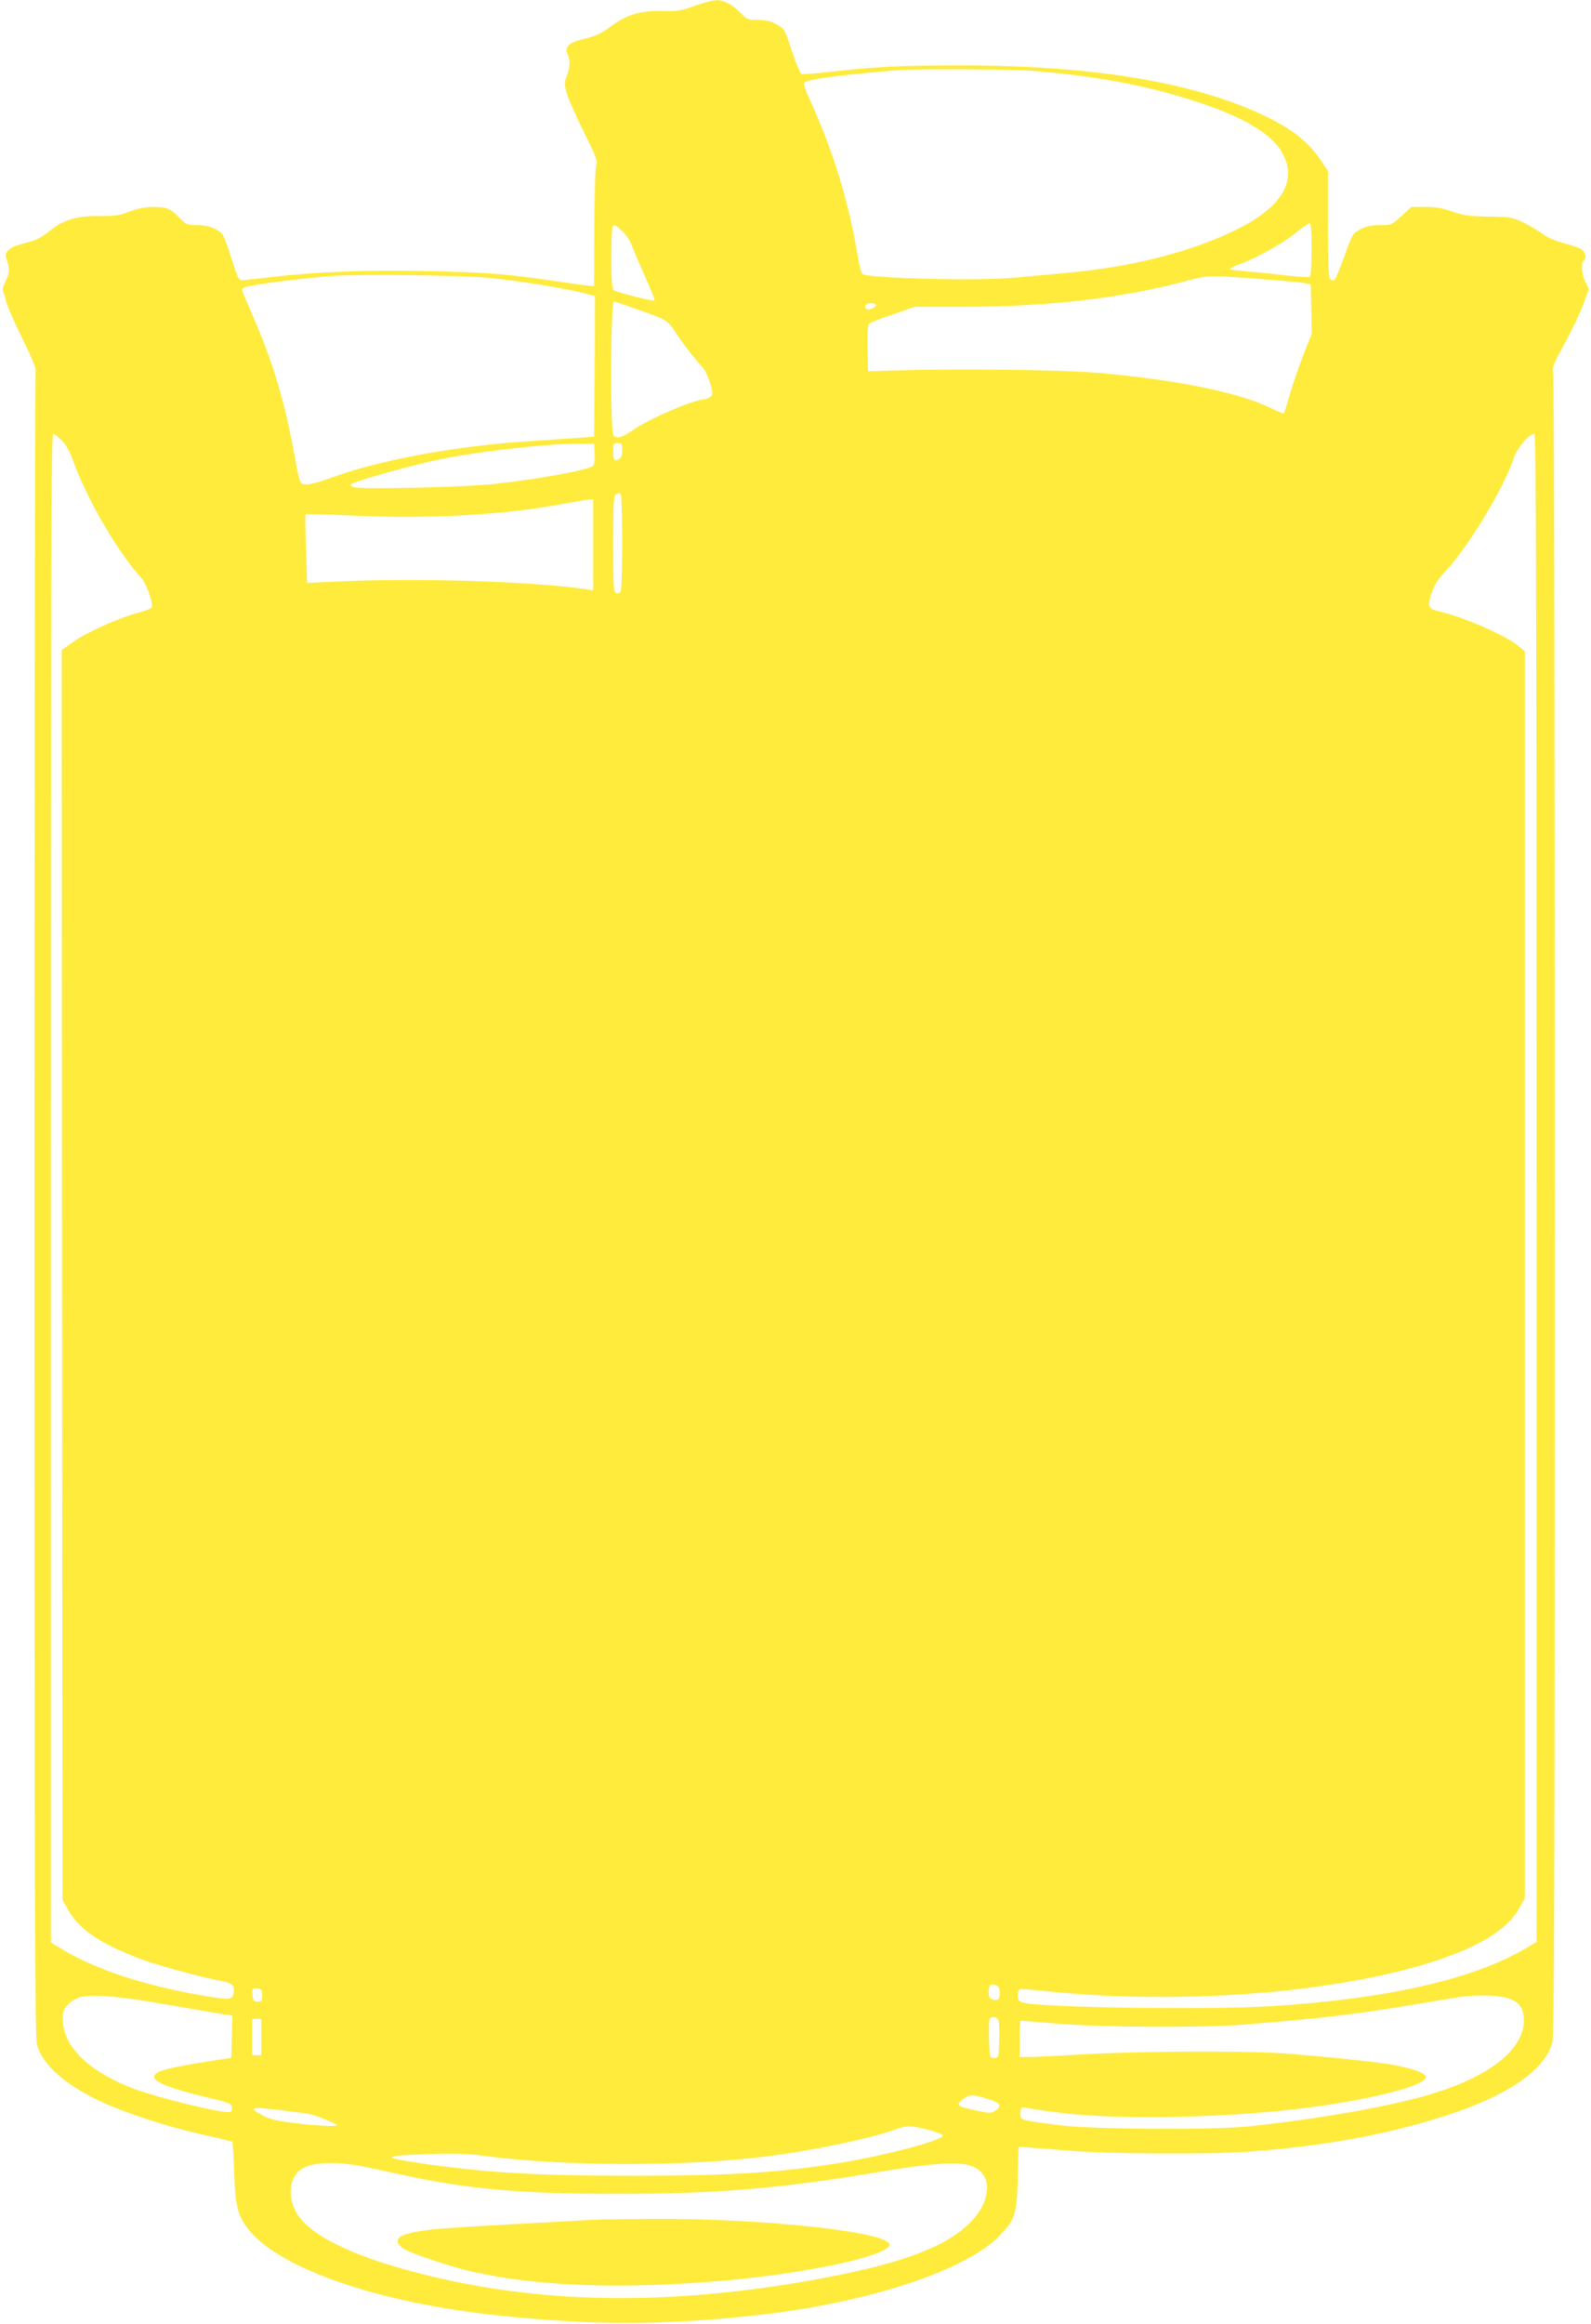 <?xml version="1.0" standalone="no"?>
<!DOCTYPE svg PUBLIC "-//W3C//DTD SVG 20010904//EN"
 "http://www.w3.org/TR/2001/REC-SVG-20010904/DTD/svg10.dtd">
<svg version="1.0" xmlns="http://www.w3.org/2000/svg"
 width="877pt" height="1280pt" viewBox="0 0 877 1280"
 preserveAspectRatio="xMidYMid meet">
<g transform="translate(0,1280) scale(0.1,-0.1)"
fill="#ffeb3b" stroke="none">
<path d="M3830 12768 c-75 -27 -96 -31 -176 -29 -123 3 -196 -18 -282 -81 -65
-47 -80 -54 -174 -78 -62 -16 -85 -41 -70 -76 16 -35 15 -76 -4 -123 -14 -37
-14 -45 1 -97 9 -32 52 -127 94 -213 68 -135 77 -159 68 -181 -6 -15 -10 -155
-11 -345 l-1 -320 -25 1 c-14 1 -104 13 -200 27 -264 39 -376 48 -720 54 -324
6 -581 -4 -825 -32 -71 -9 -143 -16 -160 -18 -30 -2 -30 -2 -72 128 -42 129
-43 130 -85 153 -30 15 -60 22 -101 22 -53 0 -62 3 -90 33 -57 58 -77 67 -149
67 -48 0 -86 -7 -135 -26 -58 -22 -83 -25 -166 -24 -124 2 -199 -21 -276 -84
-31 -26 -73 -49 -100 -56 -90 -23 -109 -31 -127 -51 -15 -17 -16 -24 -6 -53
17 -46 15 -71 -8 -117 -14 -27 -18 -45 -12 -57 5 -9 12 -33 16 -53 4 -20 43
-110 87 -199 55 -111 79 -169 75 -184 -3 -11 -6 -2080 -6 -4597 0 -3897 2
-4584 14 -4623 33 -110 152 -216 343 -307 136 -65 361 -139 563 -185 91 -20
167 -39 170 -41 3 -3 8 -80 11 -171 6 -189 20 -239 84 -318 176 -214 721 -400
1375 -468 513 -54 902 -54 1405 0 625 67 1179 249 1362 447 80 87 87 110 93
307 l5 175 25 -1 c14 -1 117 -9 230 -18 241 -21 792 -24 1020 -7 359 28 642
74 925 152 437 119 688 271 741 445 12 39 14 759 14 4614 0 2765 -3 4577 -9
4592 -7 20 3 45 66 161 41 75 87 173 103 217 l28 79 -19 38 c-20 40 -26 108
-9 118 16 10 12 40 -8 58 -10 9 -54 26 -97 36 -50 13 -93 31 -119 51 -23 17
-70 45 -106 63 -62 30 -71 32 -195 34 -109 2 -141 7 -200 28 -51 18 -91 25
-147 25 l-78 0 -55 -50 c-54 -49 -57 -50 -119 -50 -47 0 -74 -6 -107 -23 -43
-23 -45 -26 -88 -148 -25 -68 -49 -127 -55 -131 -6 -4 -16 -2 -23 4 -10 8 -13
77 -13 303 l0 293 -39 58 c-69 103 -158 173 -310 246 -388 185 -943 277 -1672
278 -321 0 -472 -7 -726 -36 -79 -9 -148 -14 -155 -11 -7 2 -31 59 -53 126
-39 120 -40 122 -83 146 -33 19 -59 25 -104 25 -54 0 -62 3 -91 34 -45 48 -96
76 -137 75 -19 0 -73 -14 -120 -31z m1861 -358 c368 -29 659 -86 949 -185 237
-82 379 -171 432 -274 80 -153 -12 -298 -265 -420 -254 -123 -578 -204 -947
-236 -96 -9 -220 -20 -275 -25 -199 -19 -801 -3 -831 21 -6 5 -16 42 -23 82
-51 312 -139 600 -268 879 -20 42 -33 83 -30 91 7 19 188 44 512 70 100 9 624
6 746 -3z m1539 -984 c0 -81 -4 -147 -10 -151 -5 -3 -69 1 -142 9 -73 9 -170
18 -215 22 -46 4 -83 9 -83 13 0 3 28 17 63 30 92 34 239 117 304 172 32 26
64 48 71 48 9 1 12 -34 12 -143z m-3798 99 c20 -19 44 -56 53 -82 10 -27 42
-103 73 -171 30 -67 53 -125 50 -127 -6 -7 -211 45 -225 57 -10 8 -13 56 -13
178 0 91 3 170 7 173 11 11 16 8 55 -28z m-742 -255 c196 -20 435 -59 553 -91
l37 -10 -2 -387 -3 -387 -90 -7 c-49 -3 -169 -11 -265 -18 -405 -25 -840 -106
-1104 -205 -57 -21 -110 -35 -129 -33 -36 3 -34 -3 -67 178 -53 283 -113 487
-218 730 -24 58 -51 120 -59 138 -13 31 -12 33 10 41 33 13 327 50 477 61 156
11 719 4 860 -10z m4237 -5 c115 -9 230 -19 254 -23 l44 -8 3 -135 3 -136 -45
-114 c-25 -63 -58 -161 -75 -217 -16 -57 -32 -106 -34 -109 -3 -2 -31 9 -63
25 -177 89 -524 160 -960 198 -205 17 -749 24 -1099 14 l-170 -5 -3 126 c-2
93 1 129 10 137 7 5 66 29 132 51 l118 41 262 0 c475 0 886 48 1241 144 110
30 120 30 382 11z m-3486 -144 c243 -84 237 -81 284 -154 39 -59 103 -142 150
-193 12 -13 30 -52 40 -86 16 -59 16 -62 -1 -75 -10 -7 -24 -13 -32 -13 -55 0
-299 -104 -390 -167 -66 -45 -90 -51 -110 -31 -19 19 -17 738 3 738 1 0 26 -8
56 -19z m1389 -1 c0 -12 -41 -30 -52 -23 -20 12 -6 33 22 33 17 0 30 -5 30
-10z m-4488 -747 c23 -25 45 -64 62 -113 74 -208 246 -502 376 -645 28 -30 65
-137 56 -160 -2 -7 -34 -20 -70 -29 -100 -25 -288 -108 -360 -160 l-66 -47 2
-3442 3 -3442 23 -42 c60 -113 168 -190 390 -277 91 -36 335 -103 459 -127 67
-12 81 -27 69 -75 -8 -30 -28 -31 -184 -3 -316 56 -570 140 -752 248 l-70 42
0 4154 c0 3398 2 4155 13 4155 7 0 29 -17 49 -37z m8128 -4116 l0 -4153 -52
-31 c-285 -172 -766 -283 -1408 -323 -352 -22 -1298 -8 -1377 21 -17 6 -23 17
-23 38 0 16 6 31 13 34 6 2 66 -2 132 -9 950 -103 2079 40 2482 314 68 46 113
94 145 155 l23 42 0 3434 0 3433 -34 29 c-70 58 -295 157 -428 189 -72 16 -76
24 -53 99 16 50 33 77 85 133 125 136 317 455 370 617 18 54 84 131 113 131 9
0 12 -837 12 -4153z m-5192 4042 c2 -37 -2 -59 -10 -66 -28 -22 -304 -73 -538
-98 -172 -19 -743 -32 -780 -18 -24 10 -24 10 -4 21 38 20 330 101 475 131
227 47 617 90 784 87 l70 -1 3 -56z m152 21 c0 -28 -5 -42 -19 -49 -25 -14
-31 -5 -31 46 0 39 2 43 25 43 22 0 25 -4 25 -40z m0 -510 c0 -140 -4 -261 -9
-269 -5 -8 -16 -11 -25 -8 -14 6 -16 38 -16 271 0 241 2 266 17 275 12 6 20 6
25 -2 4 -7 8 -127 8 -267z m-160 -11 l0 -251 -37 6 c-280 43 -934 64 -1369 43
l-171 -8 -6 187 c-4 103 -5 189 -3 191 2 2 132 -1 288 -8 408 -18 816 6 1133
66 66 12 130 23 143 24 l22 1 0 -251z m2224 -7935 c10 -4 16 -18 16 -39 0 -39
-8 -46 -38 -38 -17 4 -22 13 -22 37 0 44 10 53 44 40z m-4049 -54 c0 -31 -3
-35 -25 -35 -22 0 -25 5 -28 38 -3 37 -2 38 25 35 25 -3 28 -7 28 -38z m-510
-54 c138 -24 272 -47 298 -51 l48 -6 -3 -117 -3 -117 -55 -8 c-300 -46 -370
-64 -370 -97 0 -31 110 -71 350 -127 57 -14 76 -22 78 -37 2 -10 0 -22 -5 -27
-19 -19 -416 78 -561 136 -234 95 -363 226 -366 371 0 46 4 58 28 83 16 16 45
34 65 40 65 19 236 4 496 -43z m7373 39 c66 -20 92 -55 92 -122 0 -161 -184
-308 -510 -407 -223 -67 -608 -136 -1005 -178 -192 -21 -854 -17 -1033 5 -238
30 -227 27 -227 67 0 19 5 34 10 33 242 -41 425 -55 726 -54 408 1 818 36
1126 96 241 47 373 92 373 126 0 20 -85 50 -195 68 -92 16 -422 49 -593 61
-221 15 -796 12 -1087 -5 -137 -8 -276 -15 -307 -15 l-58 0 0 100 c0 55 3 100
6 100 3 0 92 -7 197 -16 244 -21 800 -24 1027 -6 431 34 634 58 975 116 258
43 252 43 351 45 47 0 101 -5 132 -14z m-2803 -127 c3 -13 5 -63 3 -113 -3
-89 -3 -90 -28 -90 -25 0 -25 1 -28 99 -1 55 0 106 2 113 9 22 45 15 51 -9z
m-4065 -88 l0 -100 -25 0 -25 0 0 100 0 100 25 0 25 0 0 -100z m3988 -336 c87
-25 100 -42 57 -70 -22 -15 -30 -15 -103 1 -108 23 -114 29 -77 60 36 29 49
30 123 9z m-3863 -69 c66 -8 132 -17 146 -20 30 -7 137 -49 146 -59 11 -11
-99 -6 -232 10 -99 12 -141 22 -177 42 -86 46 -68 50 117 27z m3551 -106 c50
-13 83 -26 81 -33 -8 -25 -281 -99 -512 -140 -352 -61 -632 -80 -1185 -80
-541 0 -823 16 -1184 69 -216 32 -210 41 37 50 151 5 218 3 312 -9 446 -60
1128 -61 1580 -1 246 32 555 97 685 144 71 25 84 25 186 0z m-3081 -209 c50
-11 142 -30 205 -44 342 -74 646 -100 1160 -100 549 0 908 30 1440 120 284 48
442 59 512 35 121 -41 118 -191 -6 -315 -135 -135 -383 -226 -841 -310 -821
-149 -1537 -138 -2200 34 -380 98 -611 215 -676 341 -41 81 -34 172 16 219 56
53 203 61 390 20z"/>
<path d="M3265 573 c-855 -46 -904 -49 -1007 -74 -75 -17 -87 -49 -33 -85 41
-27 261 -100 385 -128 364 -81 833 -97 1400 -46 484 44 937 148 890 205 -57
68 -726 137 -1300 133 -151 -1 -302 -3 -335 -5z"/>
</g>
</svg>
